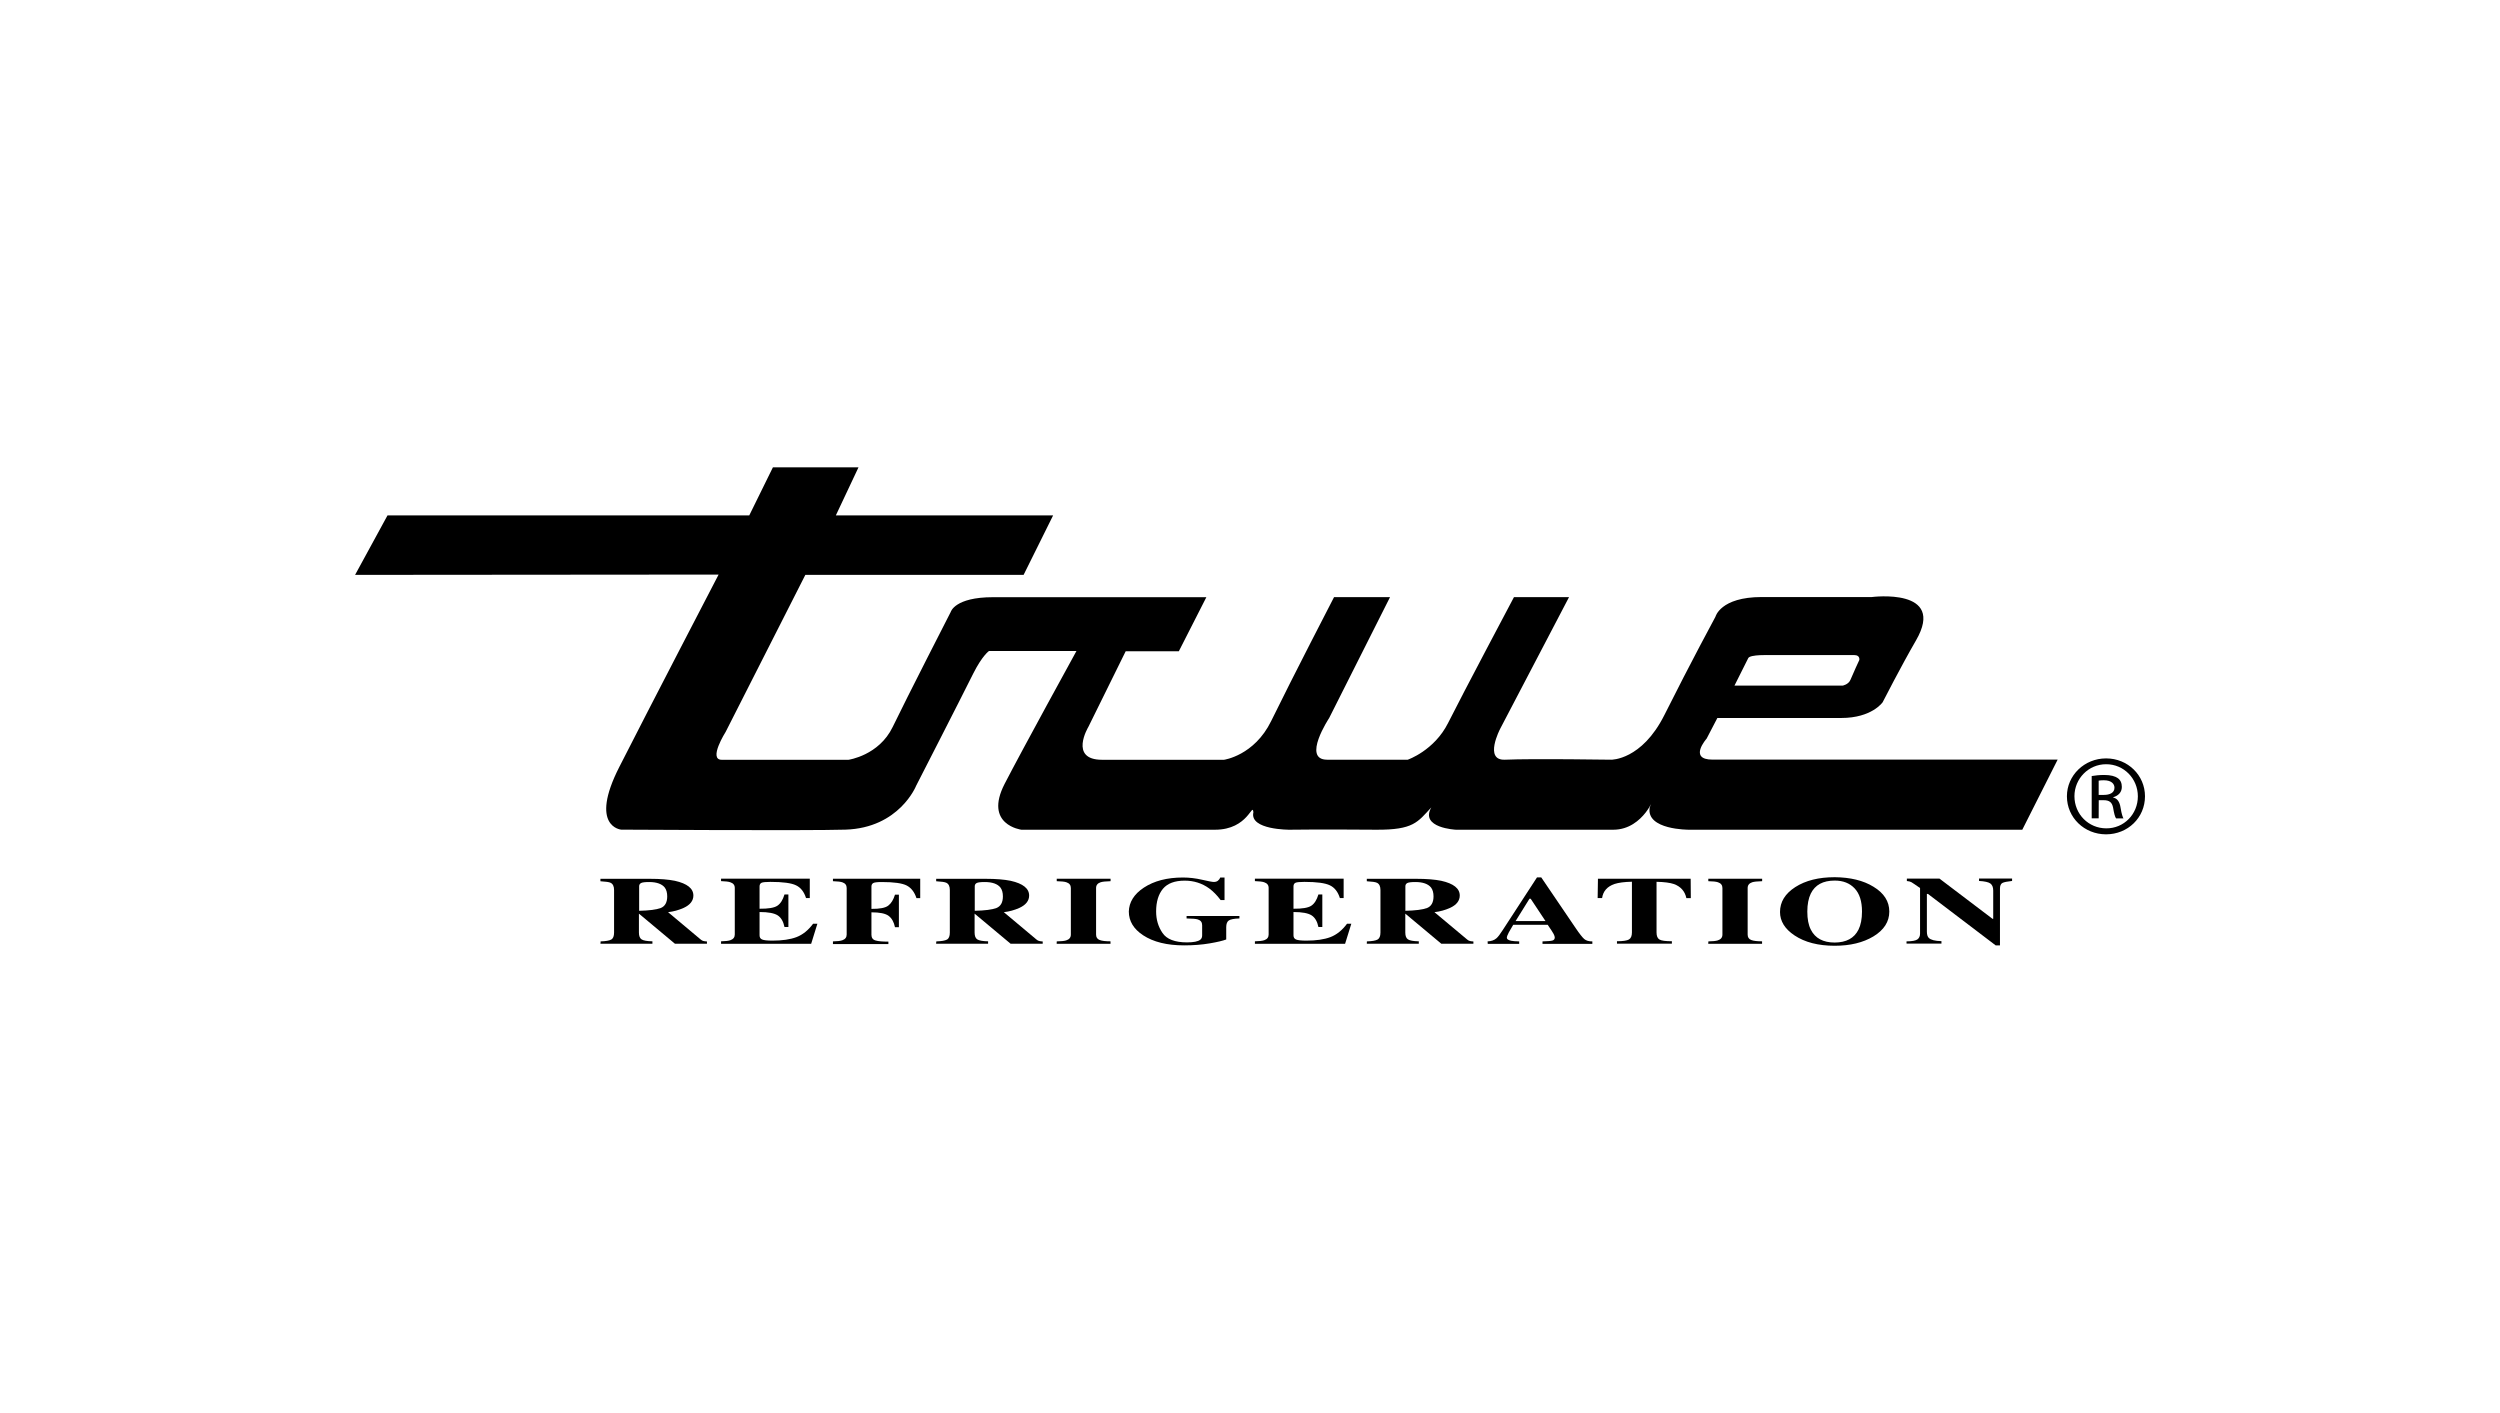 <?xml version="1.0" encoding="UTF-8"?>
<!-- Generator: Adobe Illustrator 27.1.0, SVG Export Plug-In . SVG Version: 6.00 Build 0)  -->
<svg xmlns="http://www.w3.org/2000/svg" xmlns:xlink="http://www.w3.org/1999/xlink" version="1.1" id="Layer_1" x="0px" y="0px" viewBox="0 0 325.98 184.25" style="enable-background:new 0 0 325.98 184.25;" xml:space="preserve">
<style type="text/css">
	.st0{fill:#BDCA80;}
	.st1{fill:#3C3C3B;}
	.st2{fill:#51555C;}
	.st3{fill:#FFFFFF;}
	.st4{fill:#E63329;}
	.st5{fill:#1D1D1B;}
	.st6{fill:#4CC9E9;}
	.st7{fill-rule:evenodd;clip-rule:evenodd;fill:#1D1D1B;}
	.st8{fill-rule:evenodd;clip-rule:evenodd;fill:#B59C68;}
	.st9{fill:#213A8E;}
	.st10{fill:#6EC6AA;}
	.st11{fill:#182D55;}
	.st12{fill:#49AD35;}
	.st13{fill:#065252;}
	.st14{fill:#E72176;}
	.st15{fill:#00B0AD;}
	.st16{fill:#002E5A;}
	.st17{fill:#E29C00;}
	.st18{fill:#67B9E8;}
	.st19{fill:#512100;}
	.st20{fill:#EE781D;}
	.st21{fill:#0F2E46;}
	.st22{fill:#014593;}
	.st23{fill:#FAB700;}
	.st24{fill:#002F57;}
	.st25{fill-rule:evenodd;clip-rule:evenodd;fill:#939598;}
	.st26{fill:#A789BF;}
	.st27{fill-rule:evenodd;clip-rule:evenodd;fill:#A789BF;}
	.st28{clip-path:url(#SVGID_00000052084973751434120970000012372284865660720295_);}
	.st29{fill:#643B81;}
	.st30{fill-rule:evenodd;clip-rule:evenodd;fill:#FFFFFF;}
	.st31{fill-rule:evenodd;clip-rule:evenodd;fill:#643B81;}
	.st32{fill-rule:evenodd;clip-rule:evenodd;fill:#BDCC2A;}
	.st33{clip-path:url(#SVGID_00000146467403228375577980000013373216916000958380_);}
	.st34{fill:#625300;}
	.st35{fill-rule:evenodd;clip-rule:evenodd;fill:#625300;}
	.st36{fill-rule:evenodd;clip-rule:evenodd;fill:#4F9EB8;}
	.st37{clip-path:url(#SVGID_00000144303118618175571910000015303601800173586859_);}
	.st38{fill:#004270;}
	.st39{fill-rule:evenodd;clip-rule:evenodd;fill:#004270;}
	.st40{fill:url(#SVGID_00000096018977792036648130000015142880653468202903_);}
	.st41{fill:#004621;}
	.st42{fill:url(#SVGID_00000099663841100919526380000008933622875671316889_);}
	.st43{fill:url(#SVGID_00000025427527584230961720000008192635887674343345_);}
	.st44{fill:url(#SVGID_00000094607809888798081910000014526225818057180337_);}
	.st45{fill:none;}
	.st46{fill-rule:evenodd;clip-rule:evenodd;fill:#D4007F;}
	.st47{fill:#663079;}
	.st48{fill:#E32213;}
	.st49{fill:#E2241D;}
	.st50{fill:#002D74;}
	.st51{fill:#E1071B;}
	.st52{fill:#407E98;}
	.st53{fill:#407D98;}
	.st54{fill:#86CC00;}
	
		.st55{clip-path:url(#SVGID_00000036933128188341941450000004218708616023235740_);fill:url(#SVGID_00000116949177446561423470000005004563787201862578_);}
	.st56{fill:#EF7959;}
	.st57{fill:#3F2683;}
	.st58{clip-path:url(#SVGID_00000129917050937238282640000013952638627390275212_);fill:#EF7959;}
	.st59{clip-path:url(#SVGID_00000146483827141151872880000005421058986628146584_);fill:#3F2683;}
	.st60{clip-path:url(#SVGID_00000110428323982698580900000010670098663047857071_);fill:#3F2683;}
	.st61{fill:#233467;}
	.st62{fill:#0066B0;}
	.st63{fill:#89BDE7;}
	.st64{fill:#E42618;}
	.st65{fill:#EA5937;}
	.st66{fill:#F08864;}
	.st67{fill:#F6B296;}
	.st68{fill:#FBDACA;}
	.st69{fill:#495256;}
	.st70{fill:#91989C;}
	.st71{fill:#93C021;}
	.st72{fill:#64247F;}
	.st73{fill:#EC1C2E;}
	.st74{fill-rule:evenodd;clip-rule:evenodd;fill:#AFCA0A;}
	.st75{fill:#929090;}
	.st76{fill:#7A2980;}
	.st77{fill:#39AFC7;}
	.st78{fill:#3D9657;}
	.st79{fill:#A8C8AB;}
	.st80{fill:url(#SVGID_00000183946576567203967120000002016907072551274150_);}
	.st81{fill:url(#SVGID_00000023272243468354129400000005838894208604304299_);}
	.st82{fill:url(#SVGID_00000011754389210295347620000013229139715241557908_);}
	.st83{fill:url(#SVGID_00000181808100177747443990000004078053118550933402_);}
	.st84{fill:url(#SVGID_00000107569642063650366840000002781949605109020050_);}
	.st85{fill:#2E2980;}
	.st86{fill:url(#SVGID_00000020360592146825541670000004919922234295856031_);}
	.st87{fill:url(#SVGID_00000023246732887409392840000000032311638016081588_);}
	.st88{fill:url(#SVGID_00000122697136089982516530000011342985350020032182_);}
	.st89{fill:url(#SVGID_00000160149536866906265170000013490990568965061294_);}
	.st90{fill:url(#SVGID_00000036217647999346881740000000506245670338596534_);}
	.st91{fill:#EF7A33;}
	.st92{fill:#868D90;}
	.st93{fill:#7D3189;}
	.st94{fill:#F05623;}
	.st95{fill:#41BFBE;}
	.st96{fill:#9DD7D6;}
	.st97{fill:url(#SVGID_00000114049109666352819240000006370761866210127795_);}
	.st98{fill:#004D46;}
	.st99{fill:#15864A;}
	.st100{fill:#9C9B9B;}
	.st101{fill:#E8530E;}
	.st102{fill:#313071;}
	.st103{fill:#2D2D2B;}
	.st104{fill:#195FAA;}
	.st105{fill:#52C8EC;}
	.st106{fill:#C5B58B;}
	.st107{fill:#1F2F79;}
	.st108{fill:#47D7AC;}
	.st109{fill:#E62178;}
	.st110{fill:#3B2682;}
	.st111{fill:#E62A32;}
	.st112{fill:#455BA6;}
	.st113{fill:#128E9B;}
	.st114{fill:#2C3847;}
	.st115{fill:#83C7DB;}
	.st116{fill:#53BBB1;}
	.st117{fill:#E4032D;}
	.st118{fill:#4A4A49;}
	.st119{fill:#1A6777;}
	.st120{fill:#A8D3AF;}
	.st121{fill:#6FBC85;}
	.st122{fill:#00A75D;}
	.st123{fill:#575657;}
	.st124{fill:#FDC500;}
	.st125{fill:#FCC11A;}
	.st126{fill:#F39733;}
	.st127{fill:#8F9498;}
	.st128{fill:#605C5A;}
</style>
<g>
	<path d="M46.3,74.96l4.23-7.76H97.7l3.08-6.26h11.16l-2.95,6.26h28.33l-3.85,7.76h-28.46L94.62,95.43c0,0-2.31,3.64-0.51,3.64   c1.79,0,16.53,0,16.53,0s3.97-0.56,5.76-4.28s7.57-15,7.57-15s0.51-1.92,5.51-1.92c5,0,27.82,0,27.82,0l-3.59,7.05h-6.93   l-4.87,9.87c0,0-2.57,4.28,1.79,4.28c3.46,0,15.9,0,15.9,0s3.95-0.54,6.15-5.05c2.82-5.77,8.2-16.16,8.2-16.16h7.3l-7.94,15.77   c0,0-3.59,5.43-0.26,5.43s10.51,0,10.51,0s3.46-1.19,5.26-4.79c1.93-3.85,8.59-16.41,8.59-16.41h7.18l-8.98,17.17   c0,0-2.18,4.16,0.64,4.03c3.58-0.16,13.84,0,13.84,0s3.97,0.08,6.93-5.82c3.47-6.93,6.66-12.82,6.66-12.82s0.64-2.57,6.03-2.57   c5.39,0,14.36,0,14.36,0s9.75-1.26,5.77,5.64c-1.93,3.33-4.36,8.08-4.36,8.08s-1.4,2.05-5.39,2.05c-3.97,0-16.16,0-16.16,0   l-1.4,2.69c0,0-2.43,2.74,0.77,2.74c3.21,0,45,0,45,0l-4.61,9.14h-43.46c0,0-5.64,0.04-5.12-2.91c0.77-2.05-0.64,2.91-4.75,2.91   c-4.1,0-20.52,0-20.52,0s-4.74-0.22-3.21-2.91c-1.79,1.92-2.31,2.94-7.18,2.91c-7.44-0.06-11.28,0-11.28,0s-5.26,0.04-4.74-2.27   c-0.13-1.41-0.64,2.27-5,2.27c-4.36,0-25.25,0-25.25,0s-4.94-0.63-2.18-5.99c2.31-4.48,9.36-17.31,9.36-17.31h-11.41   c0,0-0.87,0.59-2.05,2.94c-1.71,3.44-7.44,14.62-7.44,14.62s-2.18,5.51-9.23,5.73c-4.87,0.15-29.23,0-29.23,0s-4.23-0.35-0.25-8.17   c3.97-7.82,12.95-25.09,12.95-25.09S46.3,74.96,46.3,74.96z M226.16,89.4h14.1c0,0,0.77-0.13,1.03-0.77   c0.32-0.79,1.15-2.57,1.15-2.57s0.13-0.64-0.64-0.64c-0.77,0-11.02,0-11.02,0s-2.58-0.1-2.82,0.39   C227.42,86.9,226.16,89.4,226.16,89.4z"></path>
	<g>
		<path d="M274.63,98.89c2.82,0,5.06,2.2,5.06,4.94c0,2.79-2.24,4.96-5.08,4.96c-2.82,0-5.1-2.17-5.1-4.96    c0-2.74,2.29-4.94,5.1-4.94H274.63z M274.61,99.65c-2.27,0-4.12,1.87-4.12,4.17c0,2.35,1.85,4.19,4.15,4.19    c2.29,0.02,4.12-1.84,4.12-4.17c0-2.32-1.83-4.19-4.12-4.19H274.61z M273.65,106.7h-0.91v-5.51c0.47-0.07,0.94-0.14,1.63-0.14    c0.87,0,1.44,0.17,1.78,0.42c0.34,0.24,0.52,0.62,0.52,1.14c0,0.73-0.5,1.16-1.12,1.34V104c0.5,0.09,0.84,0.52,0.96,1.34    c0.14,0.85,0.27,1.18,0.37,1.37h-0.96c-0.14-0.17-0.27-0.68-0.39-1.4c-0.14-0.71-0.5-0.97-1.23-0.97h-0.64L273.65,106.7    L273.65,106.7z M273.65,103.65h0.67c0.76,0,1.39-0.26,1.39-0.94c0-0.48-0.37-0.97-1.39-0.97c-0.3,0-0.5,0.02-0.67,0.05V103.65z"></path>
	</g>
	<g>
		<path d="M78.31,122.75c0.68-0.02,1.14-0.1,1.39-0.24c0.25-0.14,0.37-0.45,0.37-0.91v-5.55c0-0.48-0.15-0.79-0.45-0.94    c-0.19-0.1-0.64-0.16-1.33-0.2v-0.32h6.46c1.34,0,2.42,0.09,3.25,0.26c1.61,0.36,2.41,1,2.41,1.92c0,0.68-0.42,1.22-1.26,1.61    c-0.64,0.29-1.33,0.48-2.04,0.56l4.26,3.57c0.11,0.1,0.23,0.16,0.35,0.19c0.13,0.03,0.28,0.05,0.46,0.06v0.3h-4.17l-4.69-3.92    h-0.01v2.46c0,0.45,0.12,0.74,0.35,0.89c0.23,0.15,0.71,0.24,1.41,0.25v0.32h-6.78C78.31,123.06,78.31,122.75,78.31,122.75z     M86.15,118.4c0.56-0.22,0.85-0.73,0.85-1.52c0-0.48-0.11-0.87-0.32-1.15c-0.37-0.47-1.06-0.72-2.03-0.72    c-0.53,0-0.89,0.04-1.06,0.13c-0.16,0.09-0.25,0.22-0.25,0.42v3.2C84.65,118.73,85.59,118.61,86.15,118.4z"></path>
		<path d="M94.02,123.06v-0.32c0.57-0.01,0.99-0.06,1.23-0.15c0.37-0.13,0.56-0.38,0.56-0.74v-6.07c0-0.37-0.19-0.61-0.58-0.74    c-0.22-0.08-0.62-0.13-1.21-0.15v-0.32h11.57v2.53h-0.49c-0.25-0.81-0.69-1.37-1.3-1.66c-0.61-0.3-1.72-0.45-3.34-0.45    c-0.61,0-1.01,0.04-1.17,0.12c-0.16,0.08-0.25,0.24-0.25,0.47v2.91c1.14,0.01,1.92-0.12,2.32-0.39c0.41-0.27,0.72-0.76,0.93-1.47    h0.51v4.24h-0.51c-0.15-0.72-0.44-1.22-0.88-1.51c-0.45-0.29-1.23-0.44-2.37-0.44v3.04c0,0.26,0.11,0.45,0.33,0.54    c0.22,0.1,0.67,0.15,1.35,0.15c1.28,0,2.32-0.15,3.14-0.46c0.81-0.31,1.53-0.89,2.16-1.74h0.56l-0.81,2.61L94.02,123.06    L94.02,123.06z"></path>
		<path d="M108.61,122.75c0.57-0.01,0.99-0.06,1.23-0.15c0.37-0.13,0.56-0.38,0.56-0.74v-6.07c0-0.37-0.18-0.61-0.55-0.74    c-0.22-0.08-0.63-0.13-1.24-0.15v-0.32h11.38v2.53h-0.49c-0.25-0.77-0.67-1.33-1.26-1.64c-0.59-0.31-1.68-0.46-3.25-0.46    c-0.59,0-0.96,0.04-1.12,0.13c-0.16,0.09-0.24,0.24-0.24,0.46v2.91c1.08,0.01,1.82-0.13,2.2-0.43c0.39-0.3,0.67-0.77,0.87-1.42    h0.51v4.24h-0.51c-0.14-0.68-0.42-1.17-0.83-1.48c-0.42-0.31-1.16-0.46-2.24-0.46v2.93c0,0.39,0.18,0.64,0.54,0.74    c0.36,0.11,0.92,0.15,1.67,0.15v0.32h-7.23L108.61,122.75L108.61,122.75z"></path>
		<path d="M122.09,122.75c0.68-0.02,1.14-0.1,1.39-0.24c0.25-0.14,0.37-0.45,0.37-0.91v-5.55c0-0.48-0.15-0.79-0.45-0.94    c-0.19-0.1-0.64-0.16-1.33-0.2v-0.32h6.46c1.34,0,2.42,0.09,3.25,0.26c1.61,0.36,2.41,1,2.41,1.92c0,0.68-0.42,1.22-1.26,1.61    c-0.64,0.29-1.33,0.48-2.04,0.56l4.26,3.57c0.11,0.1,0.23,0.16,0.35,0.19c0.13,0.03,0.28,0.05,0.46,0.06v0.3h-4.18l-4.69-3.92    h-0.01v2.46c0,0.45,0.12,0.74,0.35,0.89c0.23,0.15,0.71,0.24,1.41,0.25v0.32h-6.78L122.09,122.75L122.09,122.75z M129.92,118.4    c0.56-0.22,0.85-0.73,0.85-1.52c0-0.48-0.11-0.87-0.32-1.15c-0.37-0.47-1.06-0.72-2.04-0.72c-0.53,0-0.89,0.04-1.06,0.13    c-0.16,0.09-0.25,0.22-0.25,0.42v3.2C128.42,118.73,129.36,118.61,129.92,118.4z"></path>
		<path d="M137.79,122.75c0.57-0.01,0.98-0.05,1.23-0.13c0.41-0.13,0.61-0.38,0.61-0.76v-6.07c0-0.37-0.19-0.62-0.58-0.75    c-0.23-0.08-0.66-0.13-1.26-0.14v-0.32h7.02v0.32c-0.63,0.02-1.06,0.06-1.3,0.14c-0.39,0.13-0.59,0.38-0.59,0.75v6.07    c0,0.35,0.15,0.59,0.47,0.71c0.31,0.12,0.78,0.17,1.41,0.17v0.32h-7.02L137.79,122.75L137.79,122.75z"></path>
		<path d="M149.15,115.74c1.34-0.88,3.03-1.32,5.1-1.32c0.83,0,1.66,0.1,2.48,0.29c0.82,0.19,1.34,0.29,1.54,0.29    c0.21,0,0.39-0.05,0.52-0.15c0.13-0.1,0.24-0.23,0.32-0.43h0.56v2.94h-0.51c-0.48-0.64-0.98-1.14-1.48-1.51    c-0.94-0.68-2.01-1.02-3.2-1.02c-1.3,0-2.24,0.35-2.84,1.06c-0.59,0.71-0.89,1.7-0.89,2.96c0,1.05,0.27,1.98,0.83,2.8    c0.55,0.82,1.62,1.23,3.2,1.23c0.85,0,1.43-0.12,1.72-0.34c0.17-0.13,0.25-0.32,0.25-0.57v-1.33c0-0.38-0.18-0.63-0.56-0.75    c-0.24-0.08-0.74-0.12-1.47-0.13v-0.32h6.89v0.32c-0.7,0.02-1.15,0.11-1.38,0.26s-0.34,0.46-0.34,0.88v1.6    c-0.45,0.17-1.16,0.34-2.16,0.51c-1,0.17-2.1,0.26-3.33,0.26c-2.23,0-4.01-0.44-5.35-1.32c-1.24-0.82-1.86-1.85-1.86-3.09    C147.22,117.65,147.86,116.59,149.15,115.74z"></path>
		<path d="M163.63,123.06v-0.32c0.57-0.01,0.99-0.06,1.23-0.15c0.38-0.13,0.56-0.38,0.56-0.74v-6.07c0-0.37-0.19-0.61-0.58-0.74    c-0.22-0.08-0.63-0.13-1.21-0.15v-0.32h11.57v2.53h-0.49c-0.25-0.81-0.69-1.37-1.3-1.66c-0.61-0.3-1.72-0.45-3.33-0.45    c-0.62,0-1.01,0.04-1.17,0.12c-0.16,0.08-0.25,0.24-0.25,0.47v2.91c1.14,0.01,1.92-0.12,2.32-0.39c0.41-0.27,0.72-0.76,0.93-1.47    h0.51v4.24h-0.51c-0.15-0.72-0.44-1.22-0.88-1.51c-0.45-0.29-1.23-0.44-2.37-0.44v3.04c0,0.26,0.11,0.45,0.33,0.54    c0.22,0.1,0.67,0.15,1.35,0.15c1.28,0,2.32-0.15,3.14-0.46c0.81-0.31,1.53-0.89,2.16-1.74h0.56l-0.81,2.61L163.63,123.06    L163.63,123.06z"></path>
		<path d="M178.23,122.75c0.68-0.02,1.14-0.1,1.39-0.24c0.25-0.14,0.38-0.45,0.38-0.91v-5.55c0-0.48-0.15-0.79-0.45-0.94    c-0.19-0.1-0.64-0.16-1.33-0.2v-0.32h6.46c1.34,0,2.42,0.09,3.25,0.26c1.61,0.36,2.41,1,2.41,1.92c0,0.68-0.42,1.22-1.26,1.61    c-0.64,0.29-1.33,0.48-2.04,0.56l4.27,3.57c0.11,0.1,0.23,0.16,0.35,0.19c0.13,0.03,0.28,0.05,0.46,0.06v0.3h-4.18l-4.69-3.92    h-0.01v2.46c0,0.45,0.12,0.74,0.35,0.89c0.23,0.15,0.71,0.24,1.41,0.25v0.32h-6.78L178.23,122.75L178.23,122.75z M186.07,118.4    c0.56-0.22,0.85-0.73,0.85-1.52c0-0.48-0.11-0.87-0.32-1.15c-0.38-0.47-1.06-0.72-2.04-0.72c-0.53,0-0.88,0.04-1.06,0.13    c-0.16,0.09-0.25,0.22-0.25,0.42v3.2C184.56,118.73,185.5,118.61,186.07,118.4z"></path>
		<path d="M193.97,122.75c0.48-0.02,0.87-0.15,1.16-0.41c0.19-0.16,0.46-0.51,0.81-1.06l4.47-6.87h0.56l4.48,6.6    c0.5,0.74,0.88,1.22,1.12,1.43c0.25,0.21,0.6,0.32,1.06,0.31v0.32h-6.5v-0.32c0.66-0.02,1.08-0.05,1.29-0.11    c0.2-0.06,0.31-0.18,0.31-0.41c0-0.1-0.05-0.25-0.15-0.45c-0.07-0.12-0.15-0.26-0.26-0.43l-0.51-0.76h-4.5    c-0.29,0.5-0.48,0.82-0.57,0.98c-0.17,0.32-0.26,0.56-0.26,0.71c0,0.18,0.19,0.31,0.58,0.39c0.23,0.05,0.57,0.07,1.03,0.08v0.32    h-4.1L193.97,122.75L193.97,122.75z M201.52,120.1l-1.93-2.91h-0.16l-1.81,2.91H201.52z"></path>
		<path d="M208.36,114.58h12.09l0.02,2.53h-0.58c-0.19-0.9-0.74-1.52-1.63-1.84c-0.5-0.17-1.26-0.27-2.26-0.29v6.61    c0,0.46,0.13,0.77,0.39,0.92c0.26,0.15,0.79,0.22,1.61,0.22v0.32h-7.16v-0.32c0.78,0,1.31-0.08,1.56-0.23    c0.26-0.15,0.39-0.46,0.39-0.92v-6.61c-0.98,0.02-1.73,0.12-2.26,0.29c-0.96,0.33-1.5,0.94-1.63,1.84h-0.58L208.36,114.58z"></path>
		<path d="M222.76,122.75c0.57-0.01,0.98-0.05,1.22-0.13c0.41-0.13,0.61-0.38,0.61-0.76v-6.07c0-0.37-0.19-0.62-0.58-0.75    c-0.23-0.08-0.65-0.13-1.26-0.14v-0.32h7.02v0.32c-0.63,0.02-1.06,0.06-1.3,0.14c-0.39,0.13-0.59,0.38-0.59,0.75v6.07    c0,0.35,0.15,0.59,0.47,0.71c0.31,0.12,0.78,0.17,1.41,0.17v0.32h-7.02L222.76,122.75L222.76,122.75z"></path>
		<path d="M244.28,115.62c1.38,0.83,2.07,1.92,2.07,3.24c0,1.32-0.69,2.4-2.07,3.24c-1.35,0.81-3.03,1.22-5.05,1.22    c-2.14,0-3.89-0.45-5.24-1.35c-1.26-0.84-1.89-1.86-1.89-3.05c0-1.32,0.66-2.39,1.99-3.25c1.34-0.86,3.05-1.29,5.15-1.29    C241.26,114.4,242.95,114.8,244.28,115.62z M242.33,121.22c0.3-0.6,0.46-1.39,0.46-2.36c0-1.34-0.32-2.34-0.96-3.02    c-0.64-0.68-1.5-1.02-2.6-1.02c-1.52,0-2.56,0.56-3.12,1.7c-0.29,0.6-0.45,1.39-0.45,2.34c0,0.98,0.15,1.76,0.46,2.36    c0.55,1.11,1.6,1.68,3.11,1.68C240.74,122.89,241.77,122.34,242.33,121.22z"></path>
		<path d="M248.59,122.75c0.75-0.01,1.22-0.1,1.44-0.27c0.21-0.16,0.33-0.41,0.33-0.74v-5.95c-0.61-0.43-1-0.68-1.13-0.76    c-0.15-0.08-0.34-0.13-0.59-0.15v-0.32h4.25l6.91,5.24h0.1v-3.69c0-0.43-0.13-0.73-0.37-0.91c-0.25-0.18-0.75-0.29-1.48-0.33    v-0.32h4.31v0.32c-0.63,0.07-1.05,0.15-1.26,0.26c-0.21,0.11-0.32,0.36-0.32,0.74v7.4h-0.56l-8.83-6.71h-0.14v4.92    c0,0.39,0.09,0.66,0.25,0.82c0.27,0.26,0.81,0.4,1.65,0.42v0.32h-4.55L248.59,122.75L248.59,122.75z"></path>
	</g>
</g>
</svg>
